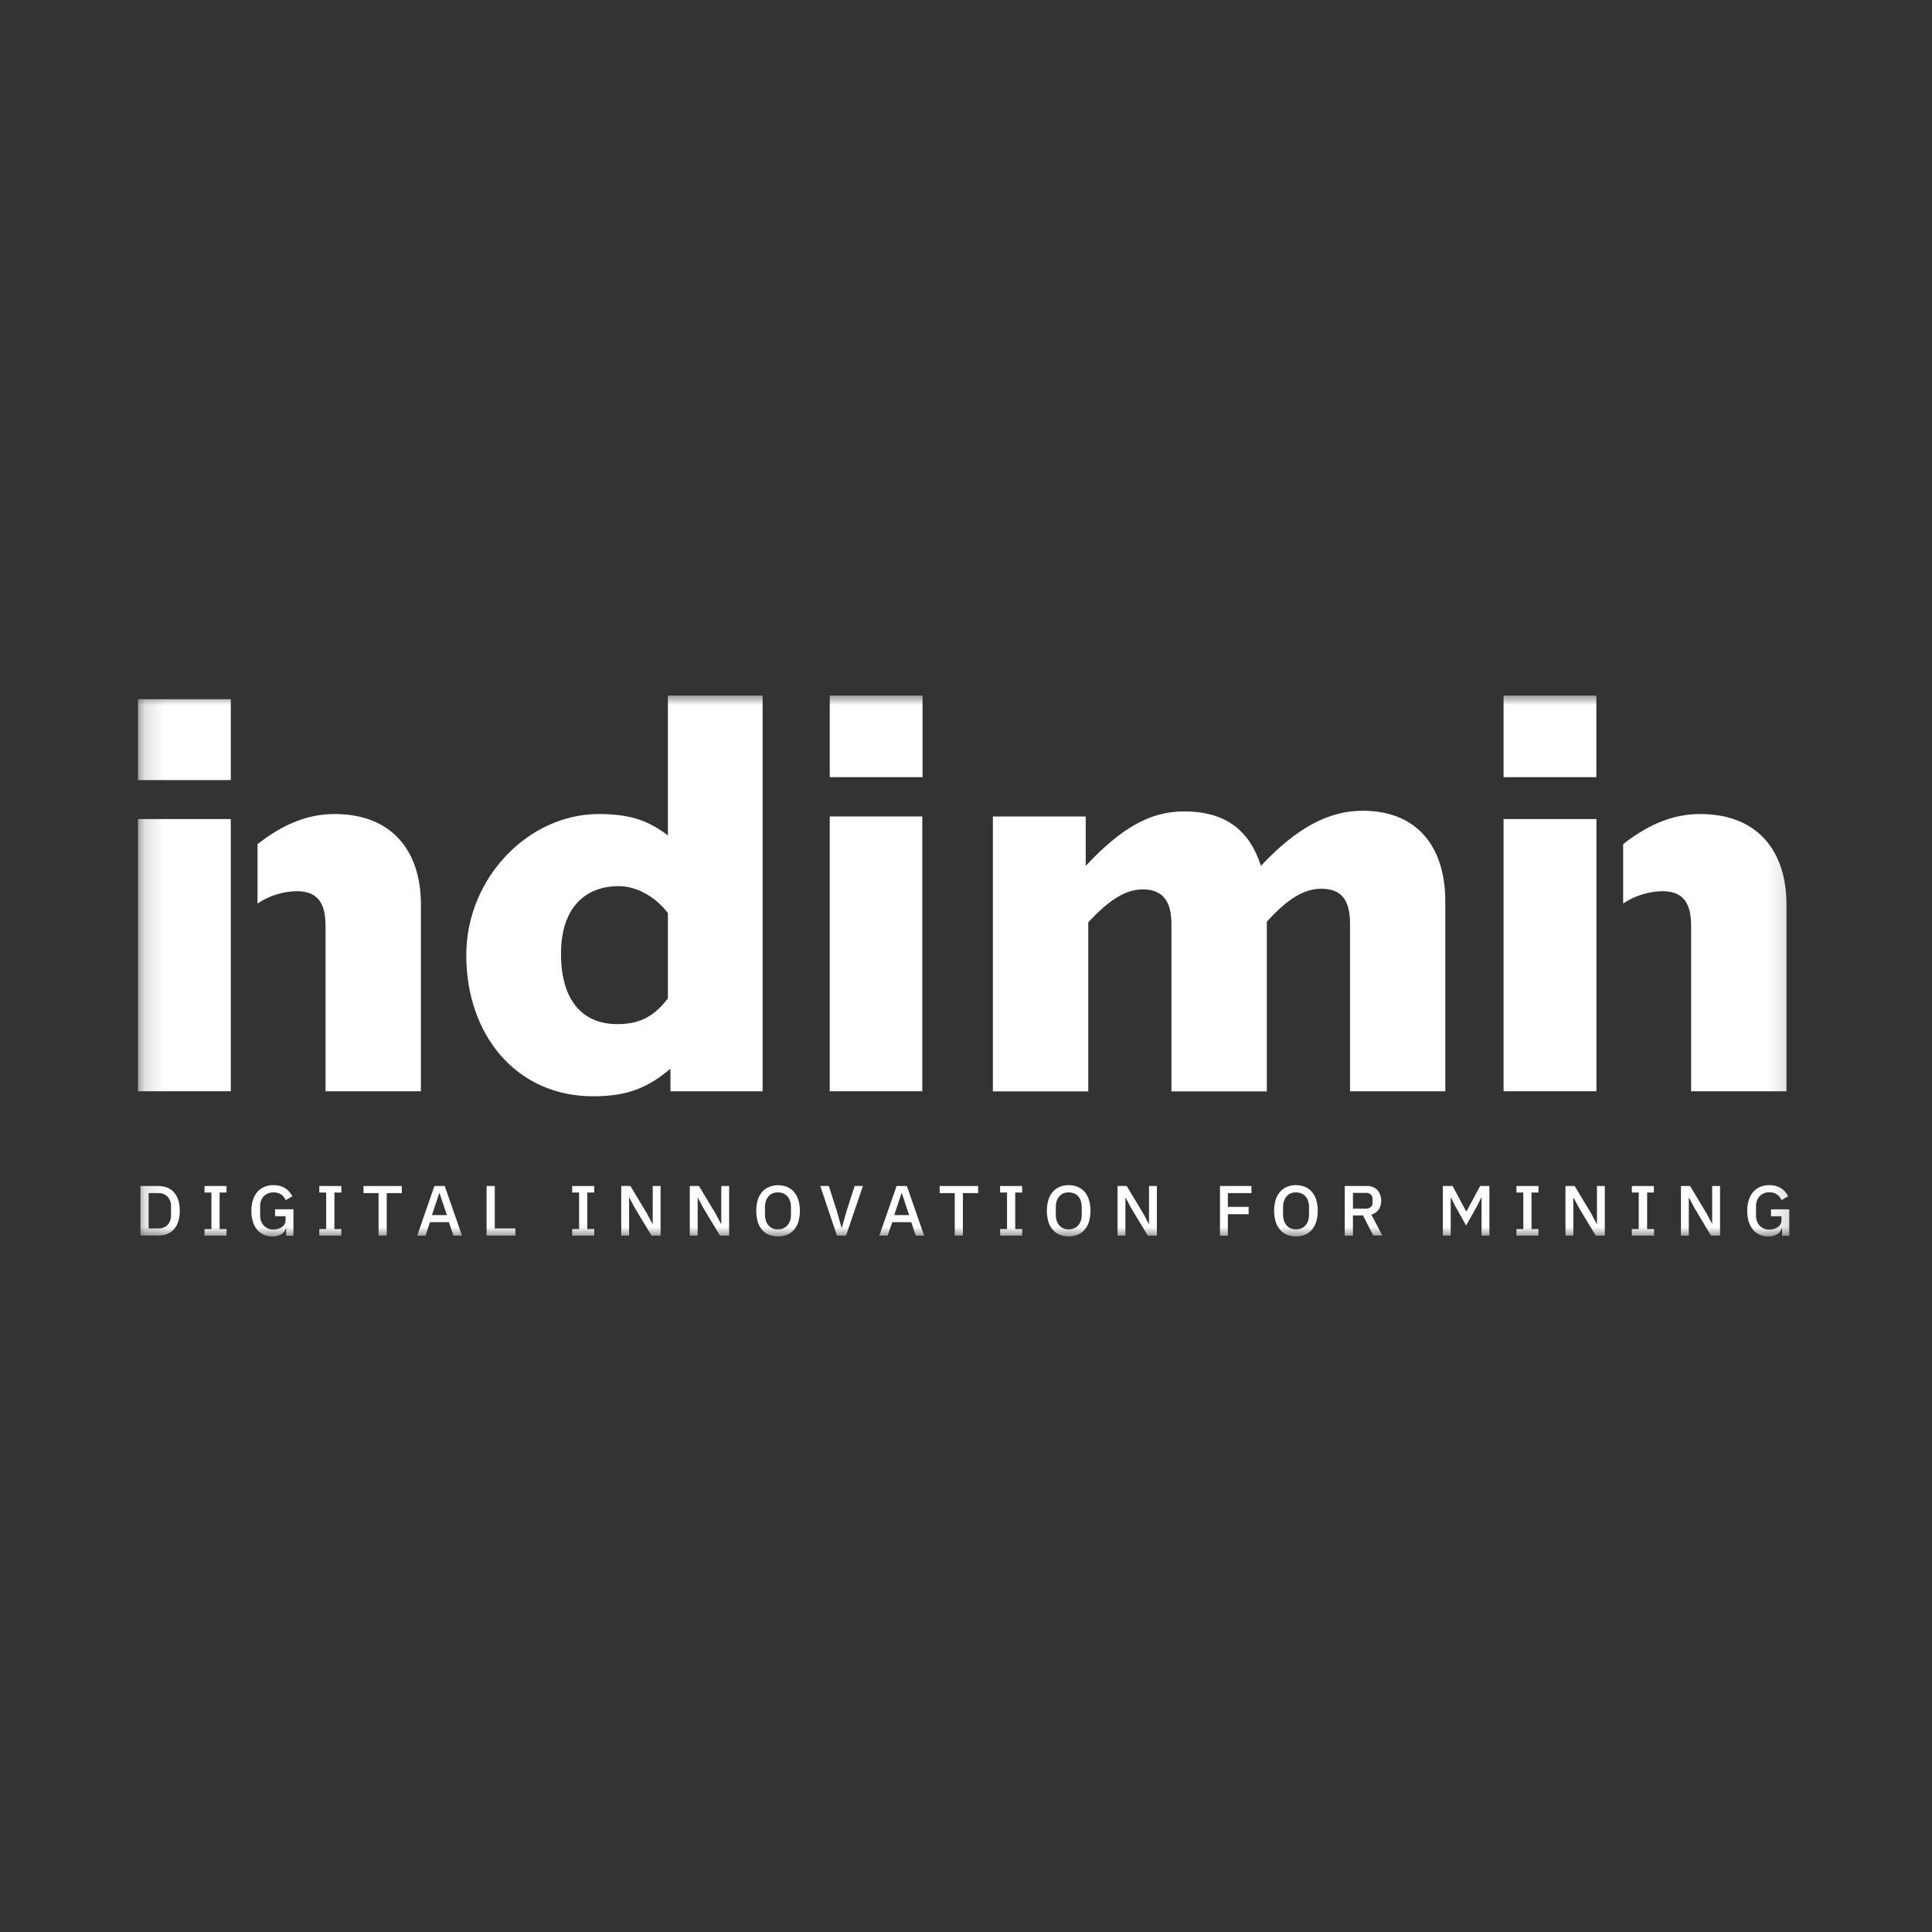 <svg width="100" height="100" viewBox="0 0 100 100" fill="none" xmlns="http://www.w3.org/2000/svg">
<rect x="0" y="0" width="100" height="100" fill="#333333" stroke="none"/>
<mask id="mask0_184_1995" style="mask-type:luminance" maskUnits="userSpaceOnUse" x="7" y="36" width="86" height="28">
<path d="M92.857 36H7.143V64H92.857V36Z" fill="white"/>
</mask>
<g mask="url(#mask0_184_1995)">
<path d="M69.877 56.484V47.799C69.877 46.521 69.38 46.002 68.386 46.002C67.526 46.002 66.665 46.493 65.571 47.707V56.49H60.634V47.831C60.634 46.585 60.137 46.034 59.143 46.034C58.283 46.034 57.422 46.559 56.328 47.739V56.49H51.391V42.26H56.196V44.817C57.984 42.914 59.475 41.998 61.288 41.998C63.506 41.998 64.699 43.046 65.264 44.817C67.052 42.914 68.708 41.964 70.531 41.964C73.413 41.964 74.808 43.899 74.808 46.651V56.484H69.877Z" fill="white"/>
<path d="M82.632 44.925V42.394H77.825V56.484H82.632V44.925Z" fill="white"/>
<path d="M87.996 42.134C86.632 42.134 85.359 42.643 84.014 43.691V46.763C84.604 46.369 85.296 46.149 86.009 46.128C86.968 46.128 87.532 46.549 87.532 47.913V56.484H92.467V46.809C92.467 44.05 90.976 42.134 87.996 42.134Z" fill="white"/>
<path d="M34.703 56.484V55.316C33.51 56.314 32.483 56.743 30.695 56.743C26.719 56.743 24.134 53.562 24.134 49.44C24.134 45.447 27.348 42.134 30.992 42.134C32.781 42.134 33.64 42.555 34.571 43.238V36H39.473V56.484H34.703ZM34.571 47.264C34.039 46.549 33.08 45.867 32.019 45.867C30.363 45.867 29.037 46.905 29.037 49.372C29.037 51.677 30.065 53.009 31.954 53.009C33.013 53.009 33.809 52.683 34.571 51.677V47.264Z" fill="white"/>
<path d="M11.946 42.394H7.143V56.484H11.946V42.394Z" fill="white"/>
<path d="M17.313 42.134C15.948 42.134 14.665 42.645 13.329 43.693V46.767C13.918 46.37 14.612 46.148 15.327 46.128C16.286 46.128 16.85 46.549 16.85 47.913V56.484H21.786V46.809C21.786 44.05 20.295 42.134 17.313 42.134Z" fill="white"/>
<path d="M11.946 36.192H7.143V40.378H11.946V36.192Z" fill="white"/>
<path d="M82.627 36H77.825V40.226H82.627V36Z" fill="white"/>
<path d="M47.751 36H42.948V40.226H47.751V36Z" fill="white"/>
<path d="M47.737 42.26H42.948V56.484H47.737V42.26Z" fill="white"/>
<path d="M7.269 61.388H8.196C8.352 61.386 8.507 61.413 8.652 61.468C8.786 61.52 8.906 61.603 9.001 61.71C9.103 61.826 9.18 61.962 9.225 62.109C9.281 62.291 9.308 62.48 9.304 62.67C9.307 62.86 9.281 63.049 9.225 63.231C9.18 63.378 9.103 63.514 9.001 63.63C8.906 63.737 8.786 63.82 8.652 63.871C8.507 63.927 8.352 63.955 8.196 63.953H7.269V61.388ZM8.196 63.584C8.283 63.588 8.371 63.575 8.452 63.544C8.534 63.514 8.608 63.467 8.671 63.406C8.735 63.334 8.784 63.251 8.815 63.16C8.846 63.069 8.859 62.973 8.852 62.877V62.466C8.859 62.37 8.847 62.274 8.815 62.183C8.784 62.092 8.735 62.008 8.671 61.935C8.609 61.875 8.535 61.828 8.454 61.797C8.372 61.766 8.285 61.752 8.198 61.756H7.693V63.586L8.196 63.584Z" fill="white"/>
<path d="M10.587 63.955V63.616H10.943V61.725H10.587V61.388H11.726V61.725H11.367V63.616H11.726V63.955H10.587Z" fill="white"/>
<path d="M14.811 63.568H14.797C14.767 63.696 14.686 63.807 14.573 63.878C14.429 63.965 14.261 64.007 14.092 63.999C13.944 64 13.797 63.971 13.661 63.914C13.527 63.855 13.41 63.768 13.316 63.658C13.214 63.536 13.138 63.394 13.092 63.243C13.035 63.058 13.007 62.865 13.011 62.672C13.007 62.479 13.035 62.287 13.094 62.103C13.142 61.95 13.221 61.808 13.327 61.686C13.425 61.574 13.548 61.487 13.687 61.431C13.835 61.37 13.995 61.34 14.155 61.343C14.365 61.336 14.573 61.39 14.752 61.496C14.917 61.599 15.048 61.746 15.131 61.919L14.785 62.119C14.738 62.002 14.657 61.9 14.553 61.826C14.415 61.74 14.252 61.702 14.089 61.717C13.926 61.732 13.774 61.8 13.655 61.91C13.52 62.062 13.452 62.261 13.465 62.462V62.883C13.452 63.086 13.52 63.285 13.655 63.438C13.719 63.504 13.797 63.556 13.883 63.591C13.97 63.625 14.062 63.641 14.155 63.638C14.235 63.638 14.315 63.627 14.392 63.606C14.465 63.587 14.534 63.556 14.595 63.512C14.651 63.473 14.697 63.422 14.73 63.363C14.765 63.297 14.783 63.223 14.781 63.149V62.95H14.235V62.592H15.188V63.962H14.811V63.568Z" fill="white"/>
<path d="M16.527 63.955V63.616H16.883V61.725H16.527V61.388H17.669V61.725H17.309V63.616H17.669V63.955H16.527Z" fill="white"/>
<path d="M20.018 61.755V63.951H19.594V61.755H18.814V61.388H20.798V61.755H20.018Z" fill="white"/>
<path d="M23.47 63.955L23.234 63.258H22.254L22.026 63.955H21.594L22.486 61.388H23.02L23.912 63.955H23.47ZM22.753 61.76H22.735L22.356 62.893H23.132L22.753 61.76Z" fill="white"/>
<path d="M25.185 63.955V61.388H25.609V63.584H26.676V63.953L25.185 63.955Z" fill="white"/>
<path d="M29.617 63.955V63.616H29.974V61.725H29.617V61.388H30.758V61.725H30.397V63.616H30.758V63.955H29.617Z" fill="white"/>
<path d="M32.864 62.534L32.575 61.991H32.562V63.955H32.155V61.388H32.63L33.485 62.808L33.774 63.352H33.785V61.388H34.192V63.955H33.723L32.864 62.534Z" fill="white"/>
<path d="M36.41 62.534L36.121 61.991H36.111V63.955H35.703V61.388H36.178L37.033 62.808L37.323 63.352H37.333V61.388H37.74V63.955H37.268L36.41 62.534Z" fill="white"/>
<path d="M40.263 63.999C40.105 64.001 39.948 63.971 39.801 63.913C39.663 63.857 39.541 63.769 39.445 63.658C39.343 63.537 39.268 63.397 39.222 63.247C39.117 62.873 39.117 62.477 39.222 62.103C39.27 61.951 39.348 61.809 39.453 61.688C39.55 61.577 39.672 61.49 39.809 61.434C40.107 61.317 40.439 61.317 40.736 61.434C40.873 61.491 40.995 61.578 41.092 61.688C41.197 61.809 41.274 61.951 41.321 62.103C41.429 62.477 41.429 62.873 41.321 63.247C41.274 63.399 41.197 63.54 41.092 63.662C40.995 63.773 40.873 63.86 40.736 63.917C40.586 63.975 40.425 64.003 40.263 63.999ZM40.263 63.632C40.358 63.633 40.452 63.615 40.54 63.58C40.622 63.545 40.695 63.495 40.754 63.43C40.815 63.36 40.861 63.278 40.891 63.191C40.925 63.088 40.942 62.981 40.94 62.873V62.474C40.941 62.367 40.925 62.259 40.891 62.157C40.861 62.07 40.815 61.989 40.754 61.919C40.696 61.854 40.623 61.803 40.54 61.77C40.453 61.734 40.358 61.716 40.263 61.718C40.168 61.716 40.074 61.733 39.986 61.77C39.908 61.804 39.838 61.855 39.783 61.919C39.72 61.988 39.673 62.069 39.644 62.157C39.61 62.259 39.594 62.367 39.595 62.474V62.873C39.593 62.981 39.61 63.088 39.644 63.191C39.674 63.279 39.721 63.36 39.783 63.43C39.839 63.494 39.909 63.545 39.986 63.58C40.074 63.615 40.168 63.633 40.263 63.632Z" fill="white"/>
<path d="M43.319 63.955L42.459 61.388H42.899L43.306 62.656L43.559 63.55H43.573L43.828 62.656L44.235 61.388H44.663L43.791 63.955H43.319Z" fill="white"/>
<path d="M47.398 63.955L47.166 63.258H46.186L45.944 63.955H45.514L46.406 61.388H46.94L47.832 63.955H47.398ZM46.681 61.76H46.663L46.284 62.893H47.056L46.681 61.76Z" fill="white"/>
<path d="M49.84 61.755V63.951H49.417V61.755H48.637V61.388H50.629V61.755H49.84Z" fill="white"/>
<path d="M51.766 63.955V63.616H52.124V61.725H51.766V61.388H52.908V61.725H52.548V63.616H52.908V63.955H51.766Z" fill="white"/>
<path d="M55.314 63.999C55.155 64 54.998 63.971 54.851 63.913C54.714 63.856 54.592 63.769 54.495 63.657C54.39 63.536 54.312 63.395 54.265 63.242C54.159 62.868 54.159 62.473 54.265 62.099C54.312 61.946 54.39 61.805 54.495 61.684C54.592 61.573 54.714 61.486 54.851 61.43C55.149 61.313 55.481 61.313 55.778 61.43C55.915 61.487 56.037 61.574 56.135 61.684C56.239 61.805 56.316 61.946 56.363 62.099C56.471 62.472 56.471 62.869 56.363 63.242C56.316 63.395 56.239 63.536 56.135 63.657C56.037 63.768 55.915 63.856 55.778 63.913C55.63 63.971 55.473 64.001 55.314 63.999ZM55.314 63.632C55.409 63.632 55.503 63.615 55.591 63.58C55.672 63.545 55.745 63.494 55.804 63.43C55.866 63.36 55.912 63.279 55.941 63.191C55.975 63.088 55.992 62.981 55.99 62.873V62.474C55.991 62.366 55.975 62.259 55.941 62.157C55.913 62.069 55.866 61.988 55.804 61.919C55.746 61.853 55.673 61.802 55.591 61.769C55.413 61.7 55.215 61.7 55.037 61.769C54.958 61.804 54.889 61.855 54.833 61.919C54.771 61.988 54.725 62.069 54.696 62.157C54.663 62.259 54.646 62.366 54.648 62.474V62.873C54.646 62.981 54.662 63.088 54.696 63.191C54.725 63.279 54.772 63.36 54.833 63.43C54.89 63.493 54.959 63.544 55.037 63.58C55.124 63.615 55.219 63.633 55.314 63.632Z" fill="white"/>
<path d="M58.552 62.534L58.263 61.991H58.251V63.955H57.843V61.388H58.318L59.174 62.808L59.461 63.352H59.473V61.388H59.88V63.955H59.408L58.552 62.534Z" fill="white"/>
<path d="M63.145 63.955V61.388H64.775V61.755H63.553V62.468H64.63V62.847H63.553V63.965L63.145 63.955Z" fill="white"/>
<path d="M67.079 63.999C66.919 64 66.762 63.971 66.614 63.913C66.477 63.856 66.355 63.768 66.258 63.657C66.154 63.536 66.076 63.395 66.029 63.242C65.921 62.869 65.921 62.472 66.029 62.099C66.076 61.946 66.154 61.805 66.258 61.684C66.355 61.574 66.477 61.487 66.614 61.43C66.911 61.313 67.244 61.313 67.541 61.43C67.678 61.486 67.8 61.573 67.897 61.684C68.002 61.805 68.08 61.946 68.127 62.099C68.236 62.472 68.236 62.869 68.127 63.242C68.08 63.395 68.002 63.536 67.897 63.657C67.801 63.769 67.679 63.857 67.541 63.913C67.394 63.971 67.237 64 67.079 63.999ZM67.079 63.632C67.173 63.632 67.266 63.615 67.353 63.58C67.435 63.545 67.508 63.494 67.567 63.43C67.629 63.36 67.676 63.279 67.706 63.191C67.74 63.088 67.757 62.981 67.755 62.873V62.474C67.756 62.366 67.74 62.259 67.706 62.157C67.677 62.069 67.63 61.988 67.567 61.919C67.509 61.853 67.436 61.802 67.353 61.769C67.176 61.7 66.979 61.7 66.801 61.769C66.723 61.804 66.653 61.855 66.598 61.919C66.537 61.989 66.49 62.069 66.461 62.157C66.427 62.259 66.411 62.366 66.412 62.474V62.873C66.41 62.981 66.427 63.088 66.461 63.191C66.491 63.278 66.537 63.359 66.598 63.43C66.654 63.493 66.724 63.544 66.801 63.58C66.889 63.615 66.984 63.633 67.079 63.632Z" fill="white"/>
<path d="M70.028 63.955H69.604V61.388H70.734C70.836 61.382 70.938 61.396 71.033 61.43C71.129 61.465 71.216 61.518 71.289 61.588C71.406 61.73 71.477 61.904 71.49 62.087C71.503 62.27 71.458 62.453 71.362 62.61C71.269 62.735 71.134 62.826 70.981 62.865L71.547 63.947H71.075L70.549 62.909H70.028V63.955ZM70.704 62.558C70.795 62.563 70.885 62.534 70.954 62.476C70.986 62.445 71.01 62.408 71.025 62.367C71.041 62.326 71.047 62.282 71.044 62.238V62.063C71.047 62.02 71.041 61.976 71.025 61.935C71.01 61.895 70.986 61.858 70.954 61.827C70.885 61.769 70.795 61.74 70.704 61.745H70.028V62.558H70.704Z" fill="white"/>
<path d="M76.686 61.991H76.668L76.464 62.406L75.885 63.432L75.311 62.406L75.108 61.991H75.089V63.955H74.682V61.388H75.185L75.885 62.694H75.908L76.611 61.388H77.091V63.955H76.684L76.686 61.991Z" fill="white"/>
<path d="M78.491 63.955V63.616H78.847V61.725H78.491V61.388H79.631V61.725H79.271V63.616H79.631V63.955H78.491Z" fill="white"/>
<path d="M81.737 62.534L81.448 61.991H81.436V63.955H81.029V61.388H81.503L82.359 62.808L82.646 63.352H82.658V61.388H83.065V63.955H82.593L81.737 62.534Z" fill="white"/>
<path d="M84.465 63.955V63.616H84.821V61.725H84.465V61.388H85.605V61.725H85.255V63.616H85.614V63.955H84.465Z" fill="white"/>
<path d="M87.712 62.534L87.422 61.991H87.412V63.955H87.005V61.388H87.477L88.333 62.808L88.622 63.352V61.388H89.029V63.955H88.557L87.712 62.534Z" fill="white"/>
<path d="M92.237 63.568H92.223C92.192 63.696 92.112 63.807 91.999 63.878C91.854 63.965 91.686 64.007 91.516 63.999C91.368 64 91.221 63.971 91.084 63.914C90.952 63.855 90.835 63.768 90.742 63.658C90.64 63.535 90.563 63.394 90.516 63.243C90.46 63.058 90.433 62.865 90.436 62.672C90.433 62.479 90.46 62.288 90.518 62.103C90.566 61.95 90.645 61.808 90.75 61.686C90.849 61.575 90.972 61.487 91.111 61.431C91.26 61.371 91.42 61.341 91.581 61.343C91.791 61.336 91.998 61.39 92.178 61.496C92.342 61.6 92.473 61.747 92.557 61.919L92.21 62.119C92.163 62.002 92.082 61.9 91.978 61.826C91.861 61.748 91.722 61.709 91.581 61.714C91.488 61.71 91.395 61.726 91.309 61.761C91.222 61.795 91.144 61.847 91.08 61.913C90.946 62.066 90.878 62.265 90.891 62.466V62.888C90.878 63.09 90.945 63.289 91.08 63.443C91.145 63.508 91.222 63.56 91.309 63.595C91.395 63.629 91.488 63.645 91.581 63.642C91.661 63.642 91.74 63.631 91.817 63.61C91.891 63.592 91.96 63.56 92.021 63.516C92.081 63.476 92.129 63.422 92.162 63.358C92.195 63.295 92.211 63.224 92.209 63.153V62.953H91.667V62.596H92.616V63.965H92.245L92.237 63.568Z" fill="white"/>
</g>
</svg>
